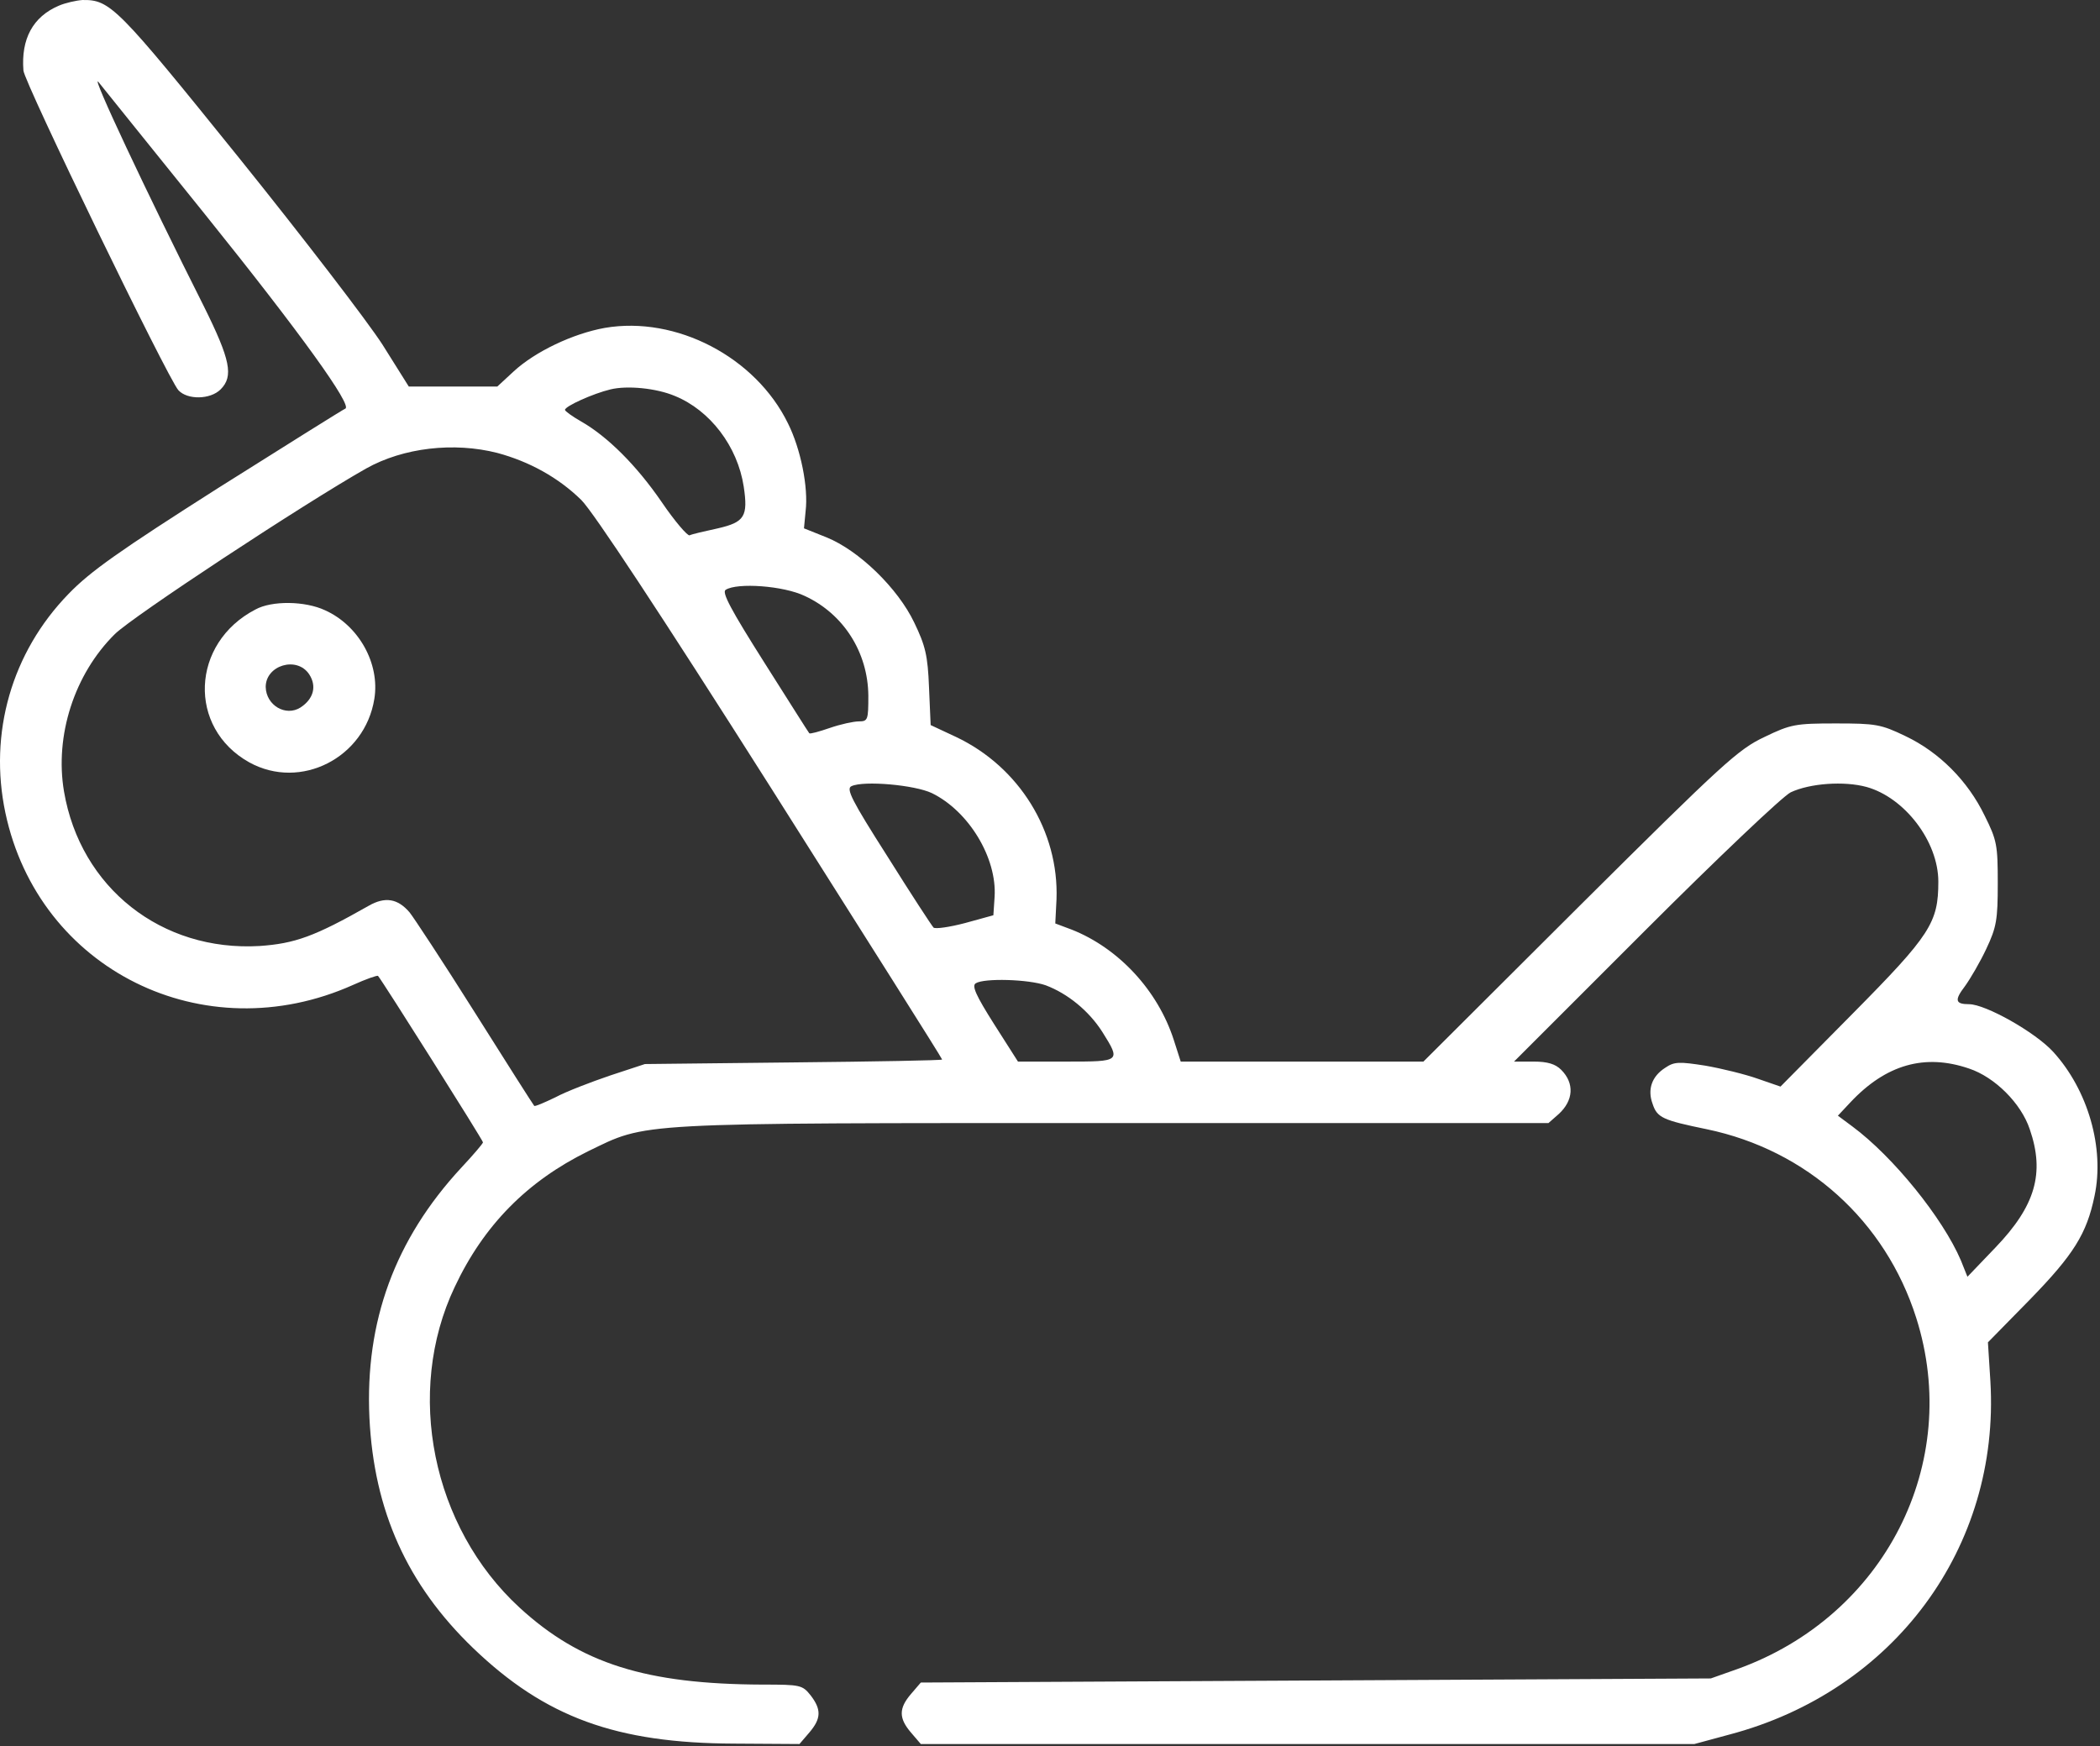 <svg xmlns="http://www.w3.org/2000/svg" width="683" height="568" fill="none" viewBox="0 0 683 568"><rect x="0" y="0" width="683" height="568" fill="#333333" stroke="none"/><path fill="#fff" d="M19.084 1.871c-8.4 3.6-12.266 10.8-11.466 21.067.266 3.867 46.933 100.133 50.4 104 2.933 3.2 10.4 3.067 13.733-.267 4.267-4.266 3.2-9.6-5.467-27.066-18.666-37.067-36.933-76-34.266-72.934 1.466 1.867 17.066 21.2 34.666 43.067 31.2 38.8 48.134 62.4 45.6 63.2-.666.267-19.2 11.867-41.2 25.733-32.266 20.534-41.733 27.2-48.8 34.534-18.533 19.066-26 45.333-20.533 71.2 10.8 51.066 64.533 77.733 113.067 56 4.133-1.867 7.866-3.2 8.133-2.934 1.333 1.467 34.133 53.467 34.133 54.134 0 .4-3.2 4.133-7.066 8.266-21.6 23.334-31.334 50-29.867 81.334 1.467 30.266 12.267 54.266 33.733 74.933 23.467 22.533 46.534 30.933 84.934 31.067l21.2.133 3.2-3.733c3.866-4.534 4-7.467.4-12.134-2.667-3.333-3.334-3.466-15.6-3.466-37.867-.134-59.2-6.8-79.067-25.067-28.4-26.133-37.333-70-21.067-104.267 9.467-20.133 23.6-34.4 43.334-44.133 19.6-9.467 13.066-9.2 170.8-9.2h141.6l3.333-2.933c4.8-4.4 5.2-10 .8-14.4-1.867-1.867-4.4-2.667-8.933-2.667h-6.4l42.666-42.667c23.467-23.466 44.8-43.733 47.334-44.933 6.266-2.933 17.333-3.733 24.666-1.733 12.4 3.466 23.334 17.733 23.334 30.8 0 13.333-2.534 17.333-27.867 42.933l-23.467 23.733-7.333-2.533c-4.133-1.467-11.733-3.333-17.067-4.267-8.533-1.333-10.133-1.333-13.066.667-4.4 2.8-5.867 7.067-4.134 11.733 1.467 4.534 3.334 5.334 17.6 8.267 32.667 6.8 58.134 29.867 68.134 61.333 15.066 47.334-10.267 97.067-58.134 114.267l-8.666 3.067-128.4.666-128.534.667-3.2 3.733c-4 4.667-4 7.867 0 12.534l3.2 3.733h251.6l11.334-3.067c53.6-14.133 88.133-60.933 84.933-114.933l-.8-12.667 13.733-14c14.134-14.533 18.4-21.333 20.934-33.6 3.333-15.6-2.134-34.533-13.467-46.933-5.867-6.4-22-15.467-27.333-15.467-4.534 0-4.8-1.333-1.334-5.866 1.734-2.4 4.934-7.867 6.934-12.134 3.333-7.066 3.733-9.466 3.733-21.333 0-12.4-.267-14-4.267-22-5.466-11.333-14.8-20.667-25.733-25.867-8-3.866-9.733-4.133-22.667-4.133-13.066 0-14.666.267-23.2 4.4-8.533 4-13.466 8.533-60.133 54.933l-50.8 50.667h-78.933l-2.267-7.067c-5.2-16.133-18-29.866-33.2-35.866l-5.333-2 .4-7.867c.8-22.133-12.134-43.067-32.667-52.8l-8.267-3.867-.533-12.266c-.4-10.4-1.2-13.6-4.8-21.067-5.333-11.2-18-23.467-28.533-27.733l-7.334-2.934.534-5.6c.933-7.733-1.6-20.266-5.734-28.533-10.533-21.6-36.4-35.067-59.6-31.067-10.4 1.867-22.666 7.734-29.6 14.134l-5.333 4.933h-28.8l-8.533-13.6c-4.8-7.467-25.867-34.933-46.8-60.933C38.15 2.27 35.884-.13 26.818.005c-2 .133-5.6.933-7.734 1.866m200.4 126.934c11.467 4.666 20.4 16.4 22.4 29.466 1.467 9.734.267 11.6-8.4 13.6-4.266.934-8.4 1.867-9.2 2.267-.666.267-4.8-4.533-9.066-10.8-8.134-11.867-17.6-21.333-26.267-26.267-2.8-1.6-5.2-3.333-5.2-3.733 0-1.2 9.2-5.333 14.8-6.667 5.467-1.333 14.933-.4 20.933 2.134m-57.733 18.533c10.4 2.8 19.867 8 27.333 15.333 3.867 3.867 25.467 36.534 61.734 93.734 30.533 48.266 55.6 87.866 55.6 88.266 0 .267-21.734.667-48.267.934l-48.4.533-11.333 3.733c-6.267 2.134-14.267 5.2-17.734 7.067-3.6 1.733-6.666 3.067-6.933 2.8s-8.933-13.867-19.333-30.4-20-31.067-21.2-32.533c-3.867-4.534-8-5.2-13.334-2.134-17.6 10-24 12.267-35.466 13.067-31.867 1.867-58.267-18.933-63.6-50.267-3.067-18.133 3.333-38.133 16.533-51.2 6-5.866 61.467-42.4 81.733-53.866 12.134-6.8 28.534-8.667 42.667-5.067m100 46.533c12.667 5.867 20.533 18.4 20.667 32.4 0 7.867-.134 8.4-3.067 8.4-1.733 0-6 .934-9.467 2.134-3.466 1.2-6.4 2-6.666 1.733-.267-.267-6.8-10.667-14.667-23.067-10.8-17.066-13.867-22.8-12.533-23.6 3.733-2.4 18.8-1.333 25.733 2m41.333 64.134c12 5.866 21.2 21.066 20.4 33.733l-.4 6-9.2 2.533c-5.066 1.334-9.733 2-10.266 1.467-.534-.533-7.334-10.933-14.934-23.067-11.733-18.4-13.6-22.133-11.733-22.933 4-1.867 20.533-.4 26.133 2.267m37.067 62.533c7.067 2.667 14 8.267 18.4 15.2 6 9.6 6 9.6-11.733 9.6h-15.734l-7.733-12.133c-6-9.467-7.333-12.534-6-13.334 2.667-1.733 17.2-1.333 22.8.667m300.267 27.067c8.4 2.8 16.933 11.333 19.733 19.733 4.933 14.267 1.867 24.933-11.2 38.533l-9.067 9.467-2.133-5.333c-5.867-13.734-22-33.734-35.333-43.6l-4.667-3.467 4-4.267c11.6-12.4 24.267-16 38.667-11.066"/><path fill="#fff" d="M83.084 198.271c-21.066 10.934-22.133 38.534-2 49.734 16.667 9.2 37.6-1.467 40.667-20.667 1.867-11.467-5.067-23.867-16-28.8-6.533-3.067-17.333-3.2-22.667-.267m17.467 21.067c2.533 3.867 1.467 8-2.8 10.8-4.8 3.067-11.2-.667-11.333-6.667 0-7.066 10.133-10.133 14.133-4.133"/></svg>